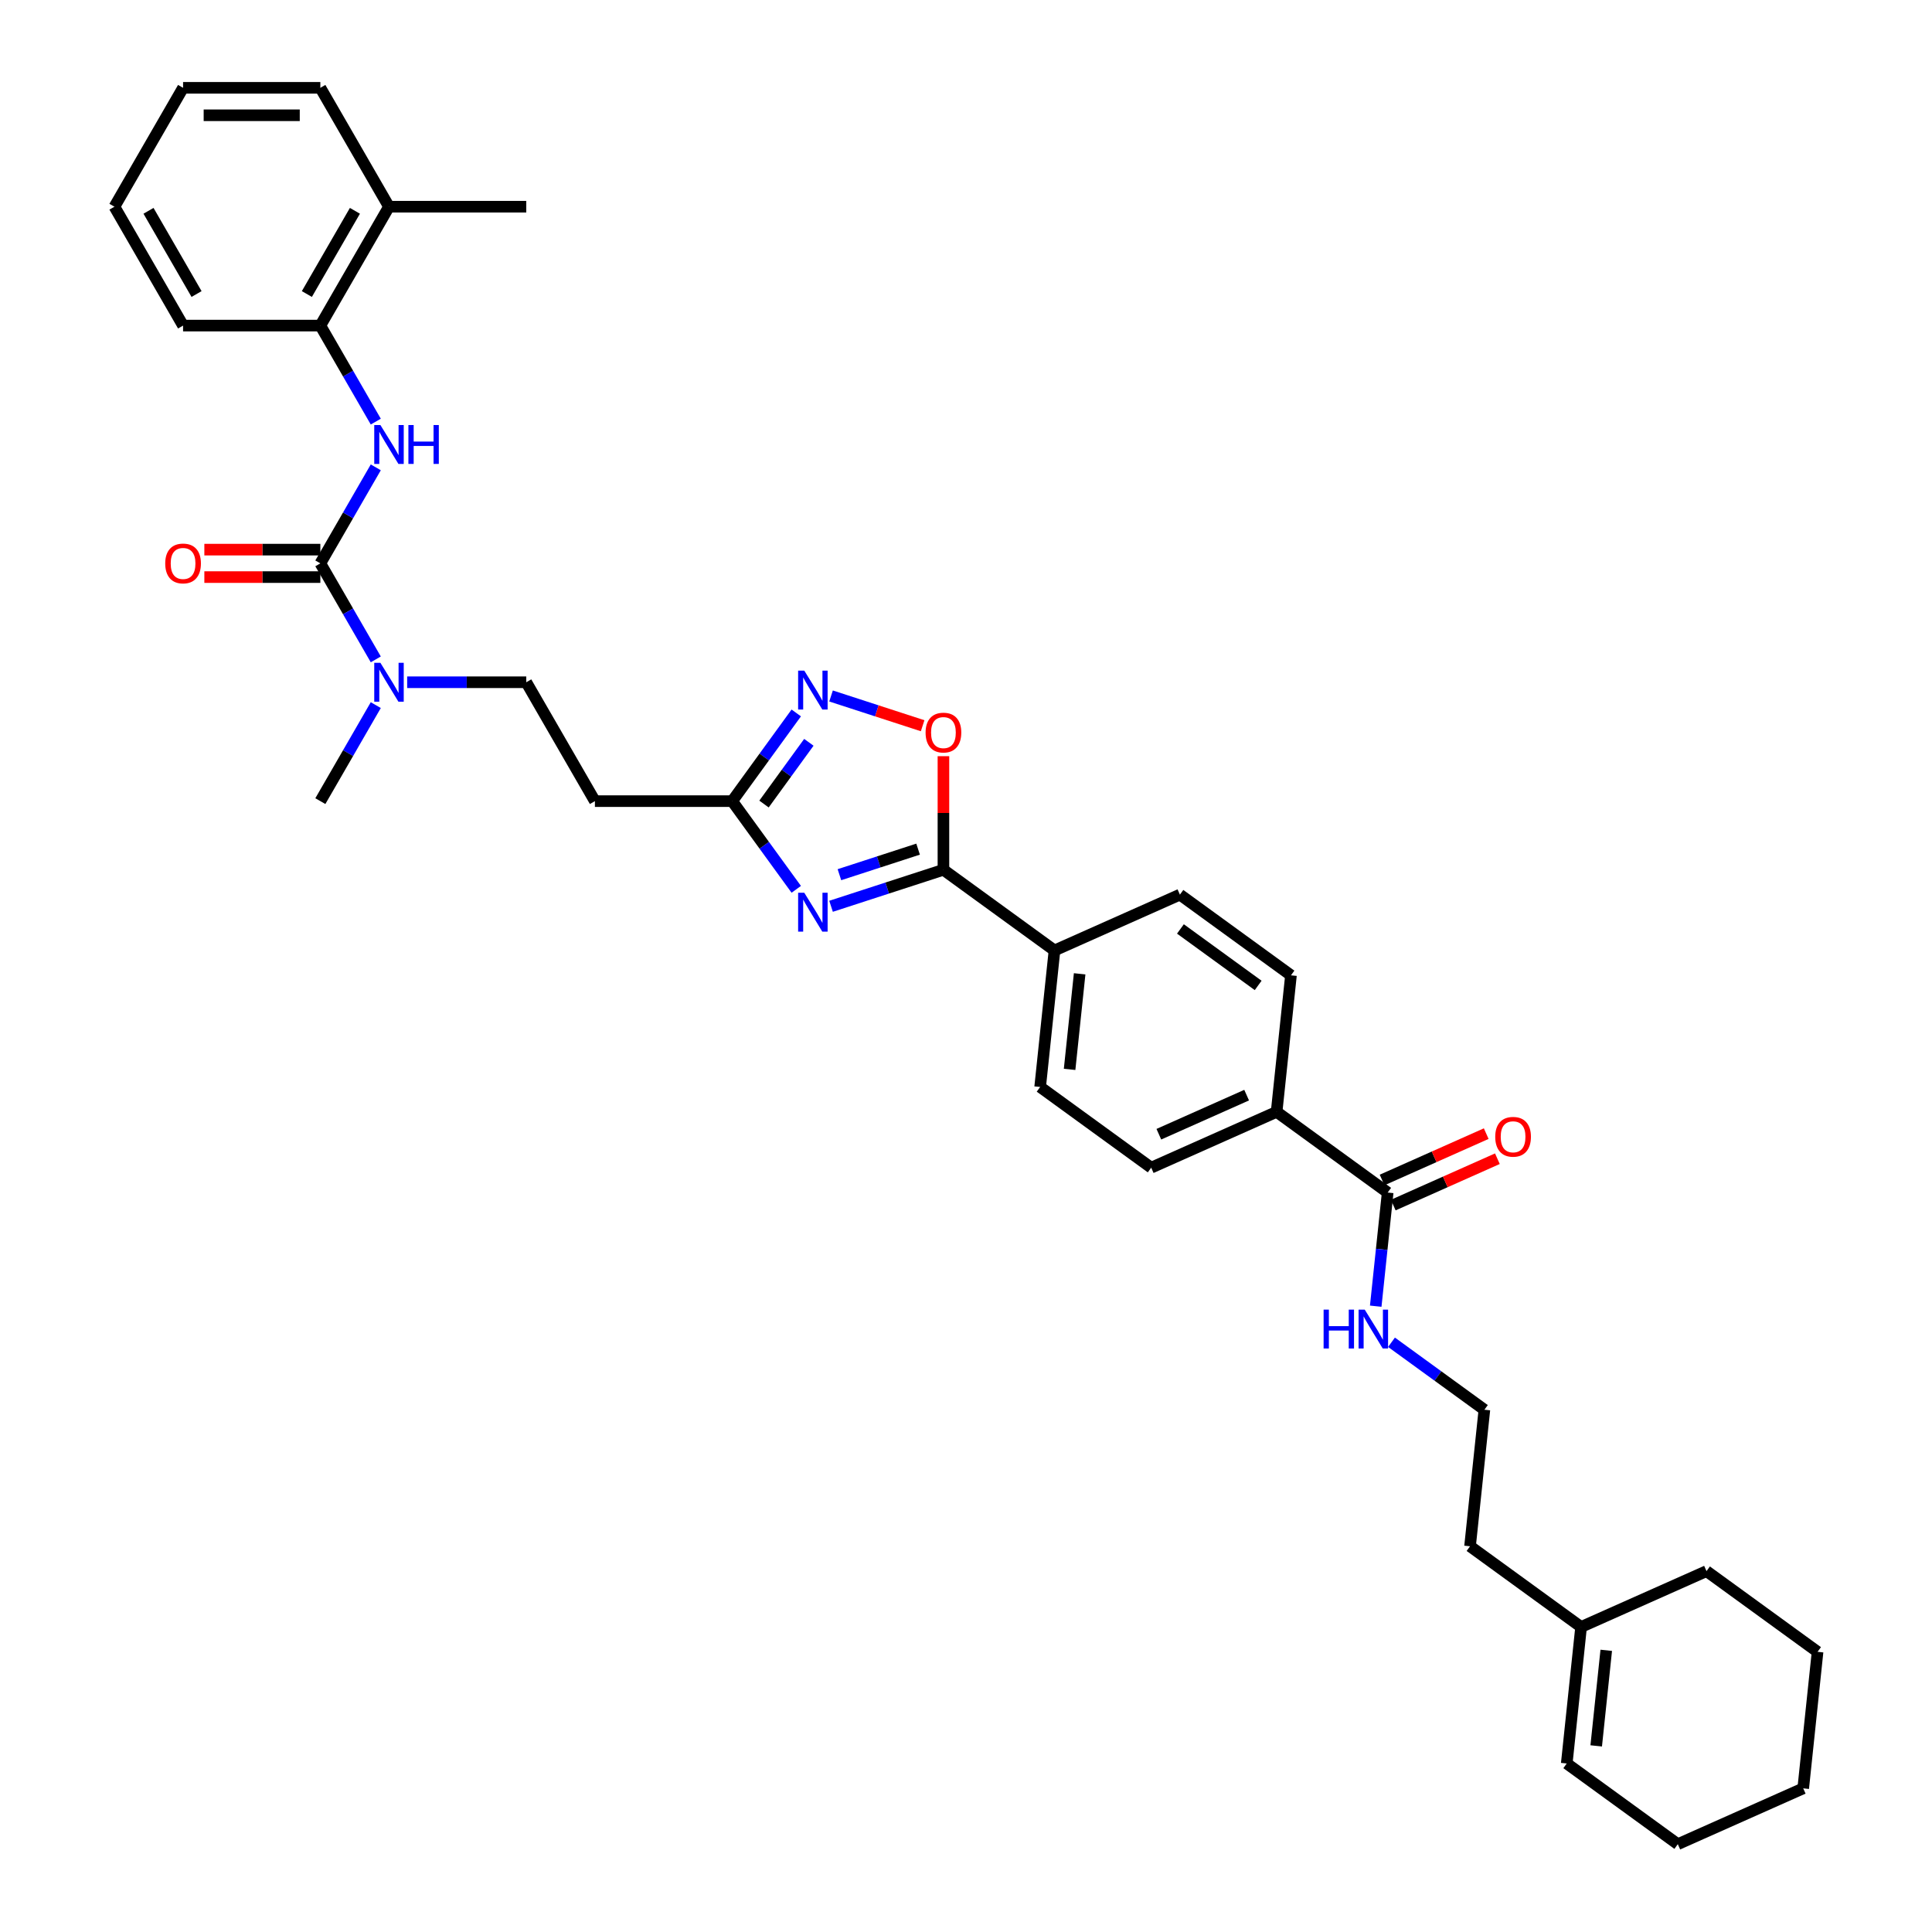 <?xml version='1.0' encoding='iso-8859-1'?>
<svg version='1.1' baseProfile='full'
              xmlns='http://www.w3.org/2000/svg'
                      xmlns:rdkit='http://www.rdkit.org/xml'
                      xmlns:xlink='http://www.w3.org/1999/xlink'
                  xml:space='preserve'
width='1000px' height='1000px' viewBox='0 0 1000 1000'>
<!-- END OF HEADER -->
<rect style='opacity:1.0;fill:#FFFFFF;stroke:none' width='1000' height='1000' x='0' y='0'> </rect>
<path class='bond-0' d='M 430.15,469.094 L 459.235,459.644' style='fill:none;fill-rule:evenodd;stroke:#0000FF;stroke-width:6px;stroke-linecap:butt;stroke-linejoin:miter;stroke-opacity:1' />
<path class='bond-0' d='M 459.235,459.644 L 488.32,450.194' style='fill:none;fill-rule:evenodd;stroke:#000000;stroke-width:6px;stroke-linecap:butt;stroke-linejoin:miter;stroke-opacity:1' />
<path class='bond-0' d='M 434.484,452.744 L 454.844,446.129' style='fill:none;fill-rule:evenodd;stroke:#0000FF;stroke-width:6px;stroke-linecap:butt;stroke-linejoin:miter;stroke-opacity:1' />
<path class='bond-0' d='M 454.844,446.129 L 475.203,439.513' style='fill:none;fill-rule:evenodd;stroke:#000000;stroke-width:6px;stroke-linecap:butt;stroke-linejoin:miter;stroke-opacity:1' />
<path class='bond-3' d='M 412.142,460.313 L 395.56,437.49' style='fill:none;fill-rule:evenodd;stroke:#0000FF;stroke-width:6px;stroke-linecap:butt;stroke-linejoin:miter;stroke-opacity:1' />
<path class='bond-3' d='M 395.56,437.49 L 378.978,414.666' style='fill:none;fill-rule:evenodd;stroke:#000000;stroke-width:6px;stroke-linecap:butt;stroke-linejoin:miter;stroke-opacity:1' />
<path class='bond-4' d='M 488.32,450.194 L 488.32,420.798' style='fill:none;fill-rule:evenodd;stroke:#000000;stroke-width:6px;stroke-linecap:butt;stroke-linejoin:miter;stroke-opacity:1' />
<path class='bond-4' d='M 488.32,420.798 L 488.32,391.403' style='fill:none;fill-rule:evenodd;stroke:#FF0000;stroke-width:6px;stroke-linecap:butt;stroke-linejoin:miter;stroke-opacity:1' />
<path class='bond-10' d='M 488.32,450.194 L 545.804,491.959' style='fill:none;fill-rule:evenodd;stroke:#000000;stroke-width:6px;stroke-linecap:butt;stroke-linejoin:miter;stroke-opacity:1' />
<path class='bond-1' d='M 165.813,291.596 L 180.16,316.445' style='fill:none;fill-rule:evenodd;stroke:#000000;stroke-width:6px;stroke-linecap:butt;stroke-linejoin:miter;stroke-opacity:1' />
<path class='bond-1' d='M 180.16,316.445 L 194.506,341.293' style='fill:none;fill-rule:evenodd;stroke:#0000FF;stroke-width:6px;stroke-linecap:butt;stroke-linejoin:miter;stroke-opacity:1' />
<path class='bond-5' d='M 165.813,291.596 L 180.16,266.747' style='fill:none;fill-rule:evenodd;stroke:#000000;stroke-width:6px;stroke-linecap:butt;stroke-linejoin:miter;stroke-opacity:1' />
<path class='bond-5' d='M 180.16,266.747 L 194.506,241.898' style='fill:none;fill-rule:evenodd;stroke:#0000FF;stroke-width:6px;stroke-linecap:butt;stroke-linejoin:miter;stroke-opacity:1' />
<path class='bond-12' d='M 165.813,284.49 L 135.792,284.49' style='fill:none;fill-rule:evenodd;stroke:#000000;stroke-width:6px;stroke-linecap:butt;stroke-linejoin:miter;stroke-opacity:1' />
<path class='bond-12' d='M 135.792,284.49 L 105.772,284.49' style='fill:none;fill-rule:evenodd;stroke:#FF0000;stroke-width:6px;stroke-linecap:butt;stroke-linejoin:miter;stroke-opacity:1' />
<path class='bond-12' d='M 165.813,298.701 L 135.792,298.701' style='fill:none;fill-rule:evenodd;stroke:#000000;stroke-width:6px;stroke-linecap:butt;stroke-linejoin:miter;stroke-opacity:1' />
<path class='bond-12' d='M 135.792,298.701 L 105.772,298.701' style='fill:none;fill-rule:evenodd;stroke:#FF0000;stroke-width:6px;stroke-linecap:butt;stroke-linejoin:miter;stroke-opacity:1' />
<path class='bond-2' d='M 412.142,369.019 L 395.56,391.843' style='fill:none;fill-rule:evenodd;stroke:#0000FF;stroke-width:6px;stroke-linecap:butt;stroke-linejoin:miter;stroke-opacity:1' />
<path class='bond-2' d='M 395.56,391.843 L 378.978,414.666' style='fill:none;fill-rule:evenodd;stroke:#000000;stroke-width:6px;stroke-linecap:butt;stroke-linejoin:miter;stroke-opacity:1' />
<path class='bond-2' d='M 418.664,384.22 L 407.057,400.196' style='fill:none;fill-rule:evenodd;stroke:#0000FF;stroke-width:6px;stroke-linecap:butt;stroke-linejoin:miter;stroke-opacity:1' />
<path class='bond-2' d='M 407.057,400.196 L 395.449,416.172' style='fill:none;fill-rule:evenodd;stroke:#000000;stroke-width:6px;stroke-linecap:butt;stroke-linejoin:miter;stroke-opacity:1' />
<path class='bond-35' d='M 430.15,360.238 L 453.852,367.94' style='fill:none;fill-rule:evenodd;stroke:#0000FF;stroke-width:6px;stroke-linecap:butt;stroke-linejoin:miter;stroke-opacity:1' />
<path class='bond-35' d='M 453.852,367.94 L 477.554,375.641' style='fill:none;fill-rule:evenodd;stroke:#FF0000;stroke-width:6px;stroke-linecap:butt;stroke-linejoin:miter;stroke-opacity:1' />
<path class='bond-8' d='M 378.978,414.666 L 307.923,414.666' style='fill:none;fill-rule:evenodd;stroke:#000000;stroke-width:6px;stroke-linecap:butt;stroke-linejoin:miter;stroke-opacity:1' />
<path class='bond-9' d='M 194.506,218.223 L 180.16,193.374' style='fill:none;fill-rule:evenodd;stroke:#0000FF;stroke-width:6px;stroke-linecap:butt;stroke-linejoin:miter;stroke-opacity:1' />
<path class='bond-9' d='M 180.16,193.374 L 165.813,168.525' style='fill:none;fill-rule:evenodd;stroke:#000000;stroke-width:6px;stroke-linecap:butt;stroke-linejoin:miter;stroke-opacity:1' />
<path class='bond-6' d='M 718.258,617.254 L 660.774,575.489' style='fill:none;fill-rule:evenodd;stroke:#000000;stroke-width:6px;stroke-linecap:butt;stroke-linejoin:miter;stroke-opacity:1' />
<path class='bond-15' d='M 721.148,623.745 L 748.097,611.746' style='fill:none;fill-rule:evenodd;stroke:#000000;stroke-width:6px;stroke-linecap:butt;stroke-linejoin:miter;stroke-opacity:1' />
<path class='bond-15' d='M 748.097,611.746 L 775.046,599.748' style='fill:none;fill-rule:evenodd;stroke:#FF0000;stroke-width:6px;stroke-linecap:butt;stroke-linejoin:miter;stroke-opacity:1' />
<path class='bond-15' d='M 715.368,610.763 L 742.317,598.764' style='fill:none;fill-rule:evenodd;stroke:#000000;stroke-width:6px;stroke-linecap:butt;stroke-linejoin:miter;stroke-opacity:1' />
<path class='bond-15' d='M 742.317,598.764 L 769.266,586.765' style='fill:none;fill-rule:evenodd;stroke:#FF0000;stroke-width:6px;stroke-linecap:butt;stroke-linejoin:miter;stroke-opacity:1' />
<path class='bond-21' d='M 718.258,617.254 L 715.167,646.668' style='fill:none;fill-rule:evenodd;stroke:#000000;stroke-width:6px;stroke-linecap:butt;stroke-linejoin:miter;stroke-opacity:1' />
<path class='bond-21' d='M 715.167,646.668 L 712.075,676.082' style='fill:none;fill-rule:evenodd;stroke:#0000FF;stroke-width:6px;stroke-linecap:butt;stroke-linejoin:miter;stroke-opacity:1' />
<path class='bond-7' d='M 210.748,353.131 L 241.572,353.131' style='fill:none;fill-rule:evenodd;stroke:#0000FF;stroke-width:6px;stroke-linecap:butt;stroke-linejoin:miter;stroke-opacity:1' />
<path class='bond-7' d='M 241.572,353.131 L 272.395,353.131' style='fill:none;fill-rule:evenodd;stroke:#000000;stroke-width:6px;stroke-linecap:butt;stroke-linejoin:miter;stroke-opacity:1' />
<path class='bond-26' d='M 194.506,364.969 L 180.16,389.818' style='fill:none;fill-rule:evenodd;stroke:#0000FF;stroke-width:6px;stroke-linecap:butt;stroke-linejoin:miter;stroke-opacity:1' />
<path class='bond-26' d='M 180.16,389.818 L 165.813,414.666' style='fill:none;fill-rule:evenodd;stroke:#000000;stroke-width:6px;stroke-linecap:butt;stroke-linejoin:miter;stroke-opacity:1' />
<path class='bond-13' d='M 307.923,414.666 L 272.395,353.131' style='fill:none;fill-rule:evenodd;stroke:#000000;stroke-width:6px;stroke-linecap:butt;stroke-linejoin:miter;stroke-opacity:1' />
<path class='bond-16' d='M 165.813,168.525 L 201.341,106.99' style='fill:none;fill-rule:evenodd;stroke:#000000;stroke-width:6px;stroke-linecap:butt;stroke-linejoin:miter;stroke-opacity:1' />
<path class='bond-16' d='M 158.835,152.189 L 183.704,109.115' style='fill:none;fill-rule:evenodd;stroke:#000000;stroke-width:6px;stroke-linecap:butt;stroke-linejoin:miter;stroke-opacity:1' />
<path class='bond-25' d='M 165.813,168.525 L 94.758,168.525' style='fill:none;fill-rule:evenodd;stroke:#000000;stroke-width:6px;stroke-linecap:butt;stroke-linejoin:miter;stroke-opacity:1' />
<path class='bond-17' d='M 545.804,491.959 L 538.377,562.624' style='fill:none;fill-rule:evenodd;stroke:#000000;stroke-width:6px;stroke-linecap:butt;stroke-linejoin:miter;stroke-opacity:1' />
<path class='bond-17' d='M 558.823,504.044 L 553.624,553.51' style='fill:none;fill-rule:evenodd;stroke:#000000;stroke-width:6px;stroke-linecap:butt;stroke-linejoin:miter;stroke-opacity:1' />
<path class='bond-18' d='M 545.804,491.959 L 610.716,463.058' style='fill:none;fill-rule:evenodd;stroke:#000000;stroke-width:6px;stroke-linecap:butt;stroke-linejoin:miter;stroke-opacity:1' />
<path class='bond-11' d='M 660.774,575.489 L 668.201,504.823' style='fill:none;fill-rule:evenodd;stroke:#000000;stroke-width:6px;stroke-linecap:butt;stroke-linejoin:miter;stroke-opacity:1' />
<path class='bond-36' d='M 660.774,575.489 L 595.862,604.389' style='fill:none;fill-rule:evenodd;stroke:#000000;stroke-width:6px;stroke-linecap:butt;stroke-linejoin:miter;stroke-opacity:1' />
<path class='bond-36' d='M 645.257,566.841 L 599.818,587.072' style='fill:none;fill-rule:evenodd;stroke:#000000;stroke-width:6px;stroke-linecap:butt;stroke-linejoin:miter;stroke-opacity:1' />
<path class='bond-14' d='M 818.373,842.115 L 760.888,800.35' style='fill:none;fill-rule:evenodd;stroke:#000000;stroke-width:6px;stroke-linecap:butt;stroke-linejoin:miter;stroke-opacity:1' />
<path class='bond-22' d='M 818.373,842.115 L 810.945,912.78' style='fill:none;fill-rule:evenodd;stroke:#000000;stroke-width:6px;stroke-linecap:butt;stroke-linejoin:miter;stroke-opacity:1' />
<path class='bond-22' d='M 831.392,854.2 L 826.193,903.666' style='fill:none;fill-rule:evenodd;stroke:#000000;stroke-width:6px;stroke-linecap:butt;stroke-linejoin:miter;stroke-opacity:1' />
<path class='bond-27' d='M 818.373,842.115 L 883.285,813.214' style='fill:none;fill-rule:evenodd;stroke:#000000;stroke-width:6px;stroke-linecap:butt;stroke-linejoin:miter;stroke-opacity:1' />
<path class='bond-28' d='M 201.341,106.99 L 272.395,106.99' style='fill:none;fill-rule:evenodd;stroke:#000000;stroke-width:6px;stroke-linecap:butt;stroke-linejoin:miter;stroke-opacity:1' />
<path class='bond-29' d='M 201.341,106.99 L 165.813,45.455' style='fill:none;fill-rule:evenodd;stroke:#000000;stroke-width:6px;stroke-linecap:butt;stroke-linejoin:miter;stroke-opacity:1' />
<path class='bond-20' d='M 538.377,562.624 L 595.862,604.389' style='fill:none;fill-rule:evenodd;stroke:#000000;stroke-width:6px;stroke-linecap:butt;stroke-linejoin:miter;stroke-opacity:1' />
<path class='bond-19' d='M 610.716,463.058 L 668.201,504.823' style='fill:none;fill-rule:evenodd;stroke:#000000;stroke-width:6px;stroke-linecap:butt;stroke-linejoin:miter;stroke-opacity:1' />
<path class='bond-19' d='M 610.986,480.82 L 651.225,510.055' style='fill:none;fill-rule:evenodd;stroke:#000000;stroke-width:6px;stroke-linecap:butt;stroke-linejoin:miter;stroke-opacity:1' />
<path class='bond-23' d='M 720.239,694.754 L 744.277,712.219' style='fill:none;fill-rule:evenodd;stroke:#0000FF;stroke-width:6px;stroke-linecap:butt;stroke-linejoin:miter;stroke-opacity:1' />
<path class='bond-23' d='M 744.277,712.219 L 768.315,729.684' style='fill:none;fill-rule:evenodd;stroke:#000000;stroke-width:6px;stroke-linecap:butt;stroke-linejoin:miter;stroke-opacity:1' />
<path class='bond-30' d='M 810.945,912.78 L 868.43,954.545' style='fill:none;fill-rule:evenodd;stroke:#000000;stroke-width:6px;stroke-linecap:butt;stroke-linejoin:miter;stroke-opacity:1' />
<path class='bond-24' d='M 768.315,729.684 L 760.888,800.35' style='fill:none;fill-rule:evenodd;stroke:#000000;stroke-width:6px;stroke-linecap:butt;stroke-linejoin:miter;stroke-opacity:1' />
<path class='bond-31' d='M 94.758,168.525 L 59.231,106.99' style='fill:none;fill-rule:evenodd;stroke:#000000;stroke-width:6px;stroke-linecap:butt;stroke-linejoin:miter;stroke-opacity:1' />
<path class='bond-31' d='M 101.736,152.189 L 76.867,109.115' style='fill:none;fill-rule:evenodd;stroke:#000000;stroke-width:6px;stroke-linecap:butt;stroke-linejoin:miter;stroke-opacity:1' />
<path class='bond-32' d='M 883.285,813.214 L 940.769,854.979' style='fill:none;fill-rule:evenodd;stroke:#000000;stroke-width:6px;stroke-linecap:butt;stroke-linejoin:miter;stroke-opacity:1' />
<path class='bond-37' d='M 165.813,45.455 L 94.758,45.455' style='fill:none;fill-rule:evenodd;stroke:#000000;stroke-width:6px;stroke-linecap:butt;stroke-linejoin:miter;stroke-opacity:1' />
<path class='bond-37' d='M 155.155,59.666 L 105.417,59.666' style='fill:none;fill-rule:evenodd;stroke:#000000;stroke-width:6px;stroke-linecap:butt;stroke-linejoin:miter;stroke-opacity:1' />
<path class='bond-38' d='M 868.43,954.545 L 933.342,925.645' style='fill:none;fill-rule:evenodd;stroke:#000000;stroke-width:6px;stroke-linecap:butt;stroke-linejoin:miter;stroke-opacity:1' />
<path class='bond-33' d='M 59.231,106.99 L 94.758,45.455' style='fill:none;fill-rule:evenodd;stroke:#000000;stroke-width:6px;stroke-linecap:butt;stroke-linejoin:miter;stroke-opacity:1' />
<path class='bond-34' d='M 940.769,854.979 L 933.342,925.645' style='fill:none;fill-rule:evenodd;stroke:#000000;stroke-width:6px;stroke-linecap:butt;stroke-linejoin:miter;stroke-opacity:1' />
<path  class='atom-0' d='M 416.295 462.09
L 422.888 472.748
Q 423.542 473.799, 424.594 475.704
Q 425.645 477.608, 425.702 477.722
L 425.702 462.09
L 428.374 462.09
L 428.374 482.212
L 425.617 482.212
L 418.54 470.559
Q 417.716 469.195, 416.835 467.632
Q 415.982 466.069, 415.726 465.585
L 415.726 482.212
L 413.111 482.212
L 413.111 462.09
L 416.295 462.09
' fill='#0000FF'/>
<path  class='atom-3' d='M 416.295 347.12
L 422.888 357.779
Q 423.542 358.83, 424.594 360.734
Q 425.645 362.639, 425.702 362.752
L 425.702 347.12
L 428.374 347.12
L 428.374 367.243
L 425.617 367.243
L 418.54 355.59
Q 417.716 354.226, 416.835 352.663
Q 415.982 351.099, 415.726 350.616
L 415.726 367.243
L 413.111 367.243
L 413.111 347.12
L 416.295 347.12
' fill='#0000FF'/>
<path  class='atom-5' d='M 479.083 379.196
Q 479.083 374.364, 481.47 371.664
Q 483.858 368.964, 488.32 368.964
Q 492.782 368.964, 495.169 371.664
Q 497.557 374.364, 497.557 379.196
Q 497.557 384.084, 495.141 386.87
Q 492.725 389.627, 488.32 389.627
Q 483.886 389.627, 481.47 386.87
Q 479.083 384.113, 479.083 379.196
M 488.32 387.353
Q 491.389 387.353, 493.038 385.306
Q 494.715 383.232, 494.715 379.196
Q 494.715 375.245, 493.038 373.256
Q 491.389 371.238, 488.32 371.238
Q 485.25 371.238, 483.573 373.227
Q 481.925 375.217, 481.925 379.196
Q 481.925 383.26, 483.573 385.306
Q 485.25 387.353, 488.32 387.353
' fill='#FF0000'/>
<path  class='atom-6' d='M 196.893 219.999
L 203.486 230.657
Q 204.14 231.709, 205.192 233.613
Q 206.243 235.517, 206.3 235.631
L 206.3 219.999
L 208.972 219.999
L 208.972 240.122
L 206.215 240.122
L 199.138 228.469
Q 198.314 227.105, 197.433 225.541
Q 196.58 223.978, 196.324 223.495
L 196.324 240.122
L 193.709 240.122
L 193.709 219.999
L 196.893 219.999
' fill='#0000FF'/>
<path  class='atom-6' d='M 211.388 219.999
L 214.116 219.999
L 214.116 228.554
L 224.405 228.554
L 224.405 219.999
L 227.133 219.999
L 227.133 240.122
L 224.405 240.122
L 224.405 230.828
L 214.116 230.828
L 214.116 240.122
L 211.388 240.122
L 211.388 219.999
' fill='#0000FF'/>
<path  class='atom-8' d='M 196.893 343.07
L 203.486 353.728
Q 204.14 354.78, 205.192 356.684
Q 206.243 358.588, 206.3 358.702
L 206.3 343.07
L 208.972 343.07
L 208.972 363.192
L 206.215 363.192
L 199.138 351.539
Q 198.314 350.175, 197.433 348.612
Q 196.58 347.049, 196.324 346.566
L 196.324 363.192
L 193.709 363.192
L 193.709 343.07
L 196.893 343.07
' fill='#0000FF'/>
<path  class='atom-13' d='M 85.521 291.653
Q 85.521 286.821, 87.909 284.121
Q 90.296 281.421, 94.758 281.421
Q 99.221 281.421, 101.608 284.121
Q 103.995 286.821, 103.995 291.653
Q 103.995 296.541, 101.58 299.327
Q 99.164 302.083, 94.758 302.083
Q 90.325 302.083, 87.909 299.327
Q 85.521 296.57, 85.521 291.653
M 94.758 299.81
Q 97.828 299.81, 99.476 297.763
Q 101.153 295.688, 101.153 291.653
Q 101.153 287.702, 99.476 285.712
Q 97.828 283.694, 94.758 283.694
Q 91.689 283.694, 90.012 285.684
Q 88.363 287.674, 88.363 291.653
Q 88.363 295.717, 90.012 297.763
Q 91.689 299.81, 94.758 299.81
' fill='#FF0000'/>
<path  class='atom-16' d='M 773.933 588.41
Q 773.933 583.578, 776.32 580.878
Q 778.708 578.178, 783.17 578.178
Q 787.632 578.178, 790.02 580.878
Q 792.407 583.578, 792.407 588.41
Q 792.407 593.299, 789.991 596.084
Q 787.575 598.841, 783.17 598.841
Q 778.736 598.841, 776.32 596.084
Q 773.933 593.327, 773.933 588.41
M 783.17 596.567
Q 786.239 596.567, 787.888 594.521
Q 789.565 592.446, 789.565 588.41
Q 789.565 584.459, 787.888 582.47
Q 786.239 580.452, 783.17 580.452
Q 780.1 580.452, 778.423 582.441
Q 776.775 584.431, 776.775 588.41
Q 776.775 592.474, 778.423 594.521
Q 780.1 596.567, 783.17 596.567
' fill='#FF0000'/>
<path  class='atom-22' d='M 685.095 677.858
L 687.823 677.858
L 687.823 686.413
L 698.112 686.413
L 698.112 677.858
L 700.841 677.858
L 700.841 697.981
L 698.112 697.981
L 698.112 688.687
L 687.823 688.687
L 687.823 697.981
L 685.095 697.981
L 685.095 677.858
' fill='#0000FF'/>
<path  class='atom-22' d='M 706.383 677.858
L 712.977 688.516
Q 713.63 689.568, 714.682 691.472
Q 715.734 693.376, 715.79 693.49
L 715.79 677.858
L 718.462 677.858
L 718.462 697.981
L 715.705 697.981
L 708.628 686.328
Q 707.804 684.963, 706.923 683.4
Q 706.07 681.837, 705.814 681.354
L 705.814 697.981
L 703.2 697.981
L 703.2 677.858
L 706.383 677.858
' fill='#0000FF'/>
</svg>
